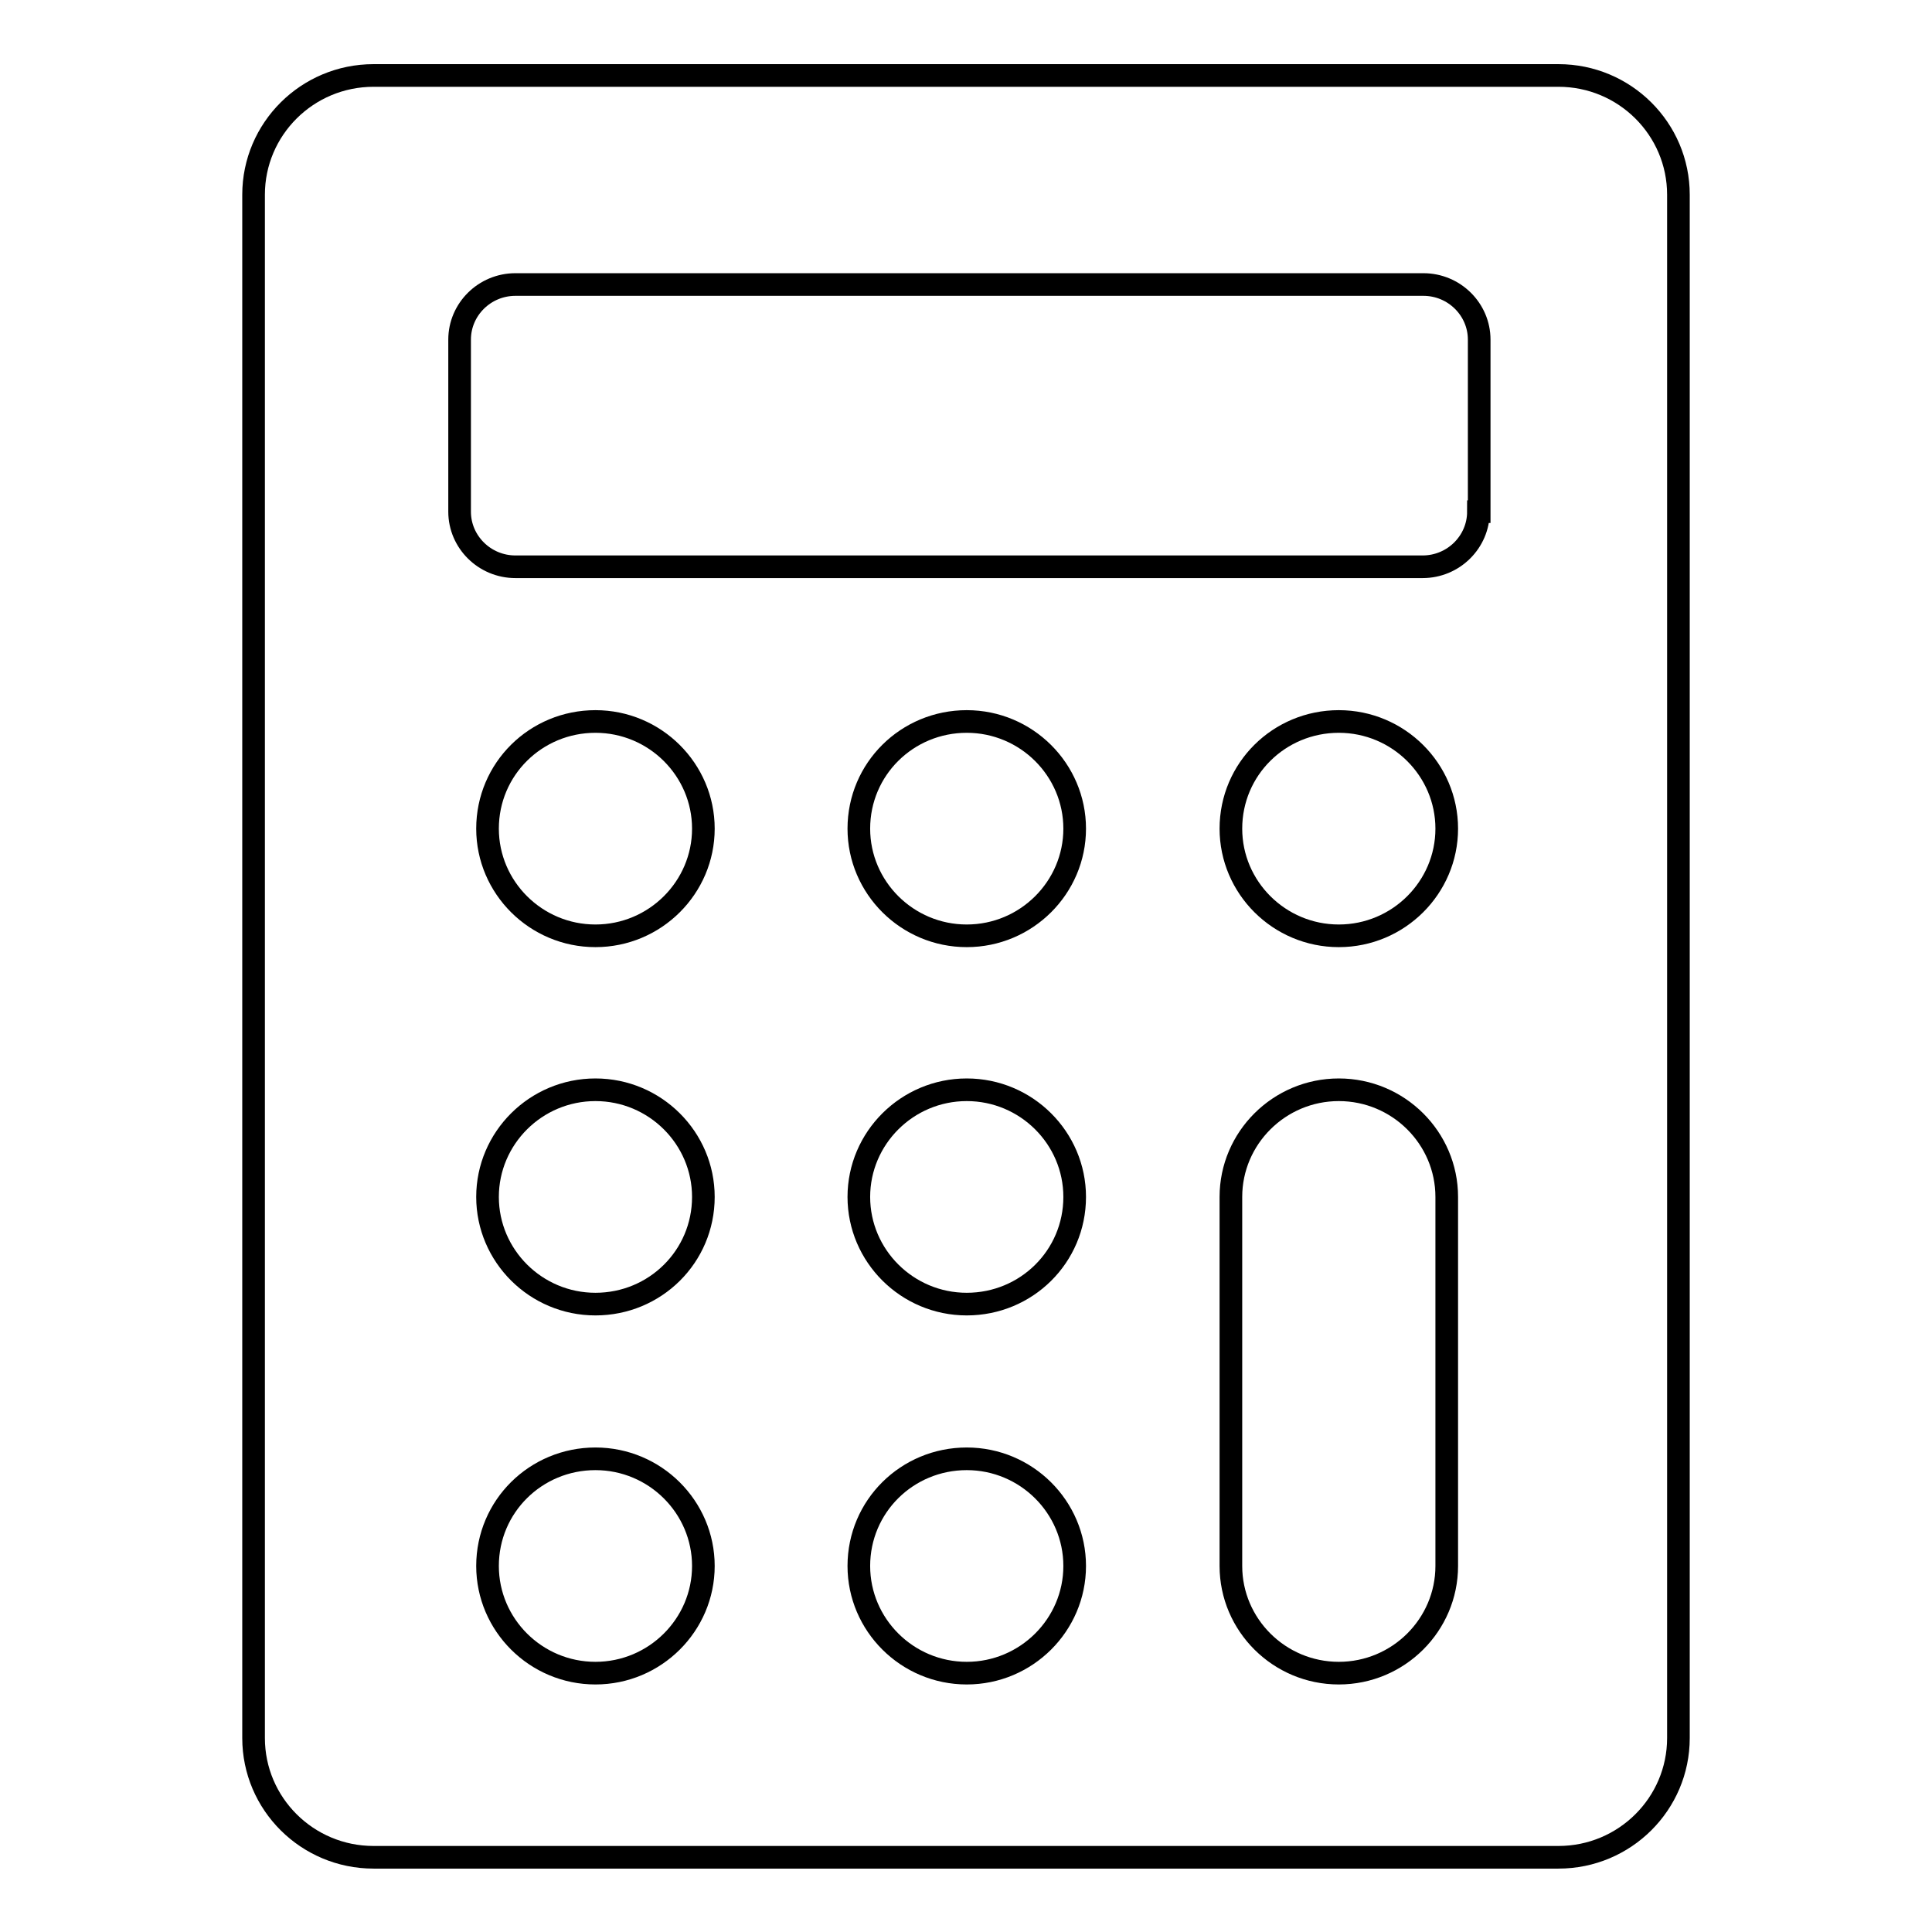 <?xml version="1.0" encoding="utf-8"?>
<!-- Svg Vector Icons : http://www.onlinewebfonts.com/icon -->
<!DOCTYPE svg PUBLIC "-//W3C//DTD SVG 1.1//EN" "http://www.w3.org/Graphics/SVG/1.1/DTD/svg11.dtd">
<svg version="1.1" xmlns="http://www.w3.org/2000/svg" xmlns:xlink="http://www.w3.org/1999/xlink" x="0px" y="0px" viewBox="0 0 256 256" enable-background="new 0 0 256 256" xml:space="preserve">
<g><g><path stroke-width="3" fill-opacity="0" stroke="#000000"  d="M206.5,10h-157c-8.8,0-15.9,7.1-15.9,15.8v204.5c0,8.7,7.1,15.8,15.9,15.8h157c8.8,0,15.9-7.1,15.9-15.8V25.8C222.4,17.1,215.3,10,206.5,10z M78.9,221.7c-7.9,0-14.3-6.4-14.3-14.2c0-7.9,6.4-14.2,14.3-14.2c7.9,0,14.3,6.4,14.3,14.2C93.2,215.3,86.8,221.7,78.9,221.7z M78.9,172.8c-7.9,0-14.3-6.4-14.3-14.2c0-7.8,6.4-14.2,14.3-14.2c7.9,0,14.3,6.4,14.3,14.2C93.2,166.5,86.8,172.8,78.9,172.8z M78.9,124c-7.9,0-14.3-6.4-14.3-14.2c0-7.9,6.4-14.2,14.3-14.2c7.9,0,14.3,6.4,14.3,14.2C93.2,117.6,86.8,124,78.9,124z M128.1,221.7c-7.9,0-14.3-6.4-14.3-14.2c0-7.9,6.4-14.2,14.3-14.2c7.9,0,14.3,6.4,14.3,14.2C142.4,215.3,136,221.7,128.1,221.7z M128.1,172.8c-7.9,0-14.3-6.4-14.3-14.2c0-7.8,6.4-14.2,14.3-14.2c7.9,0,14.3,6.4,14.3,14.2C142.4,166.5,136,172.8,128.1,172.8z M128.1,124c-7.9,0-14.3-6.4-14.3-14.2c0-7.9,6.4-14.2,14.3-14.2c7.9,0,14.3,6.4,14.3,14.2C142.4,117.6,136,124,128.1,124z M191.7,207.5c0,7.8-6.4,14.2-14.3,14.2s-14.3-6.4-14.3-14.2v-48.9c0-7.8,6.4-14.2,14.3-14.2s14.3,6.4,14.3,14.2V207.5z M177.4,124c-7.9,0-14.3-6.4-14.3-14.2c0-7.9,6.4-14.2,14.3-14.2s14.3,6.4,14.3,14.2C191.7,117.6,185.3,124,177.4,124z M195.9,67.8c0,4-3.3,7.3-7.4,7.3H68.3c-4.1,0-7.4-3.3-7.4-7.3V45c0-4,3.3-7.3,7.4-7.3h120.3c4.1,0,7.4,3.3,7.4,7.3V67.8z"/></g></g>
</svg>